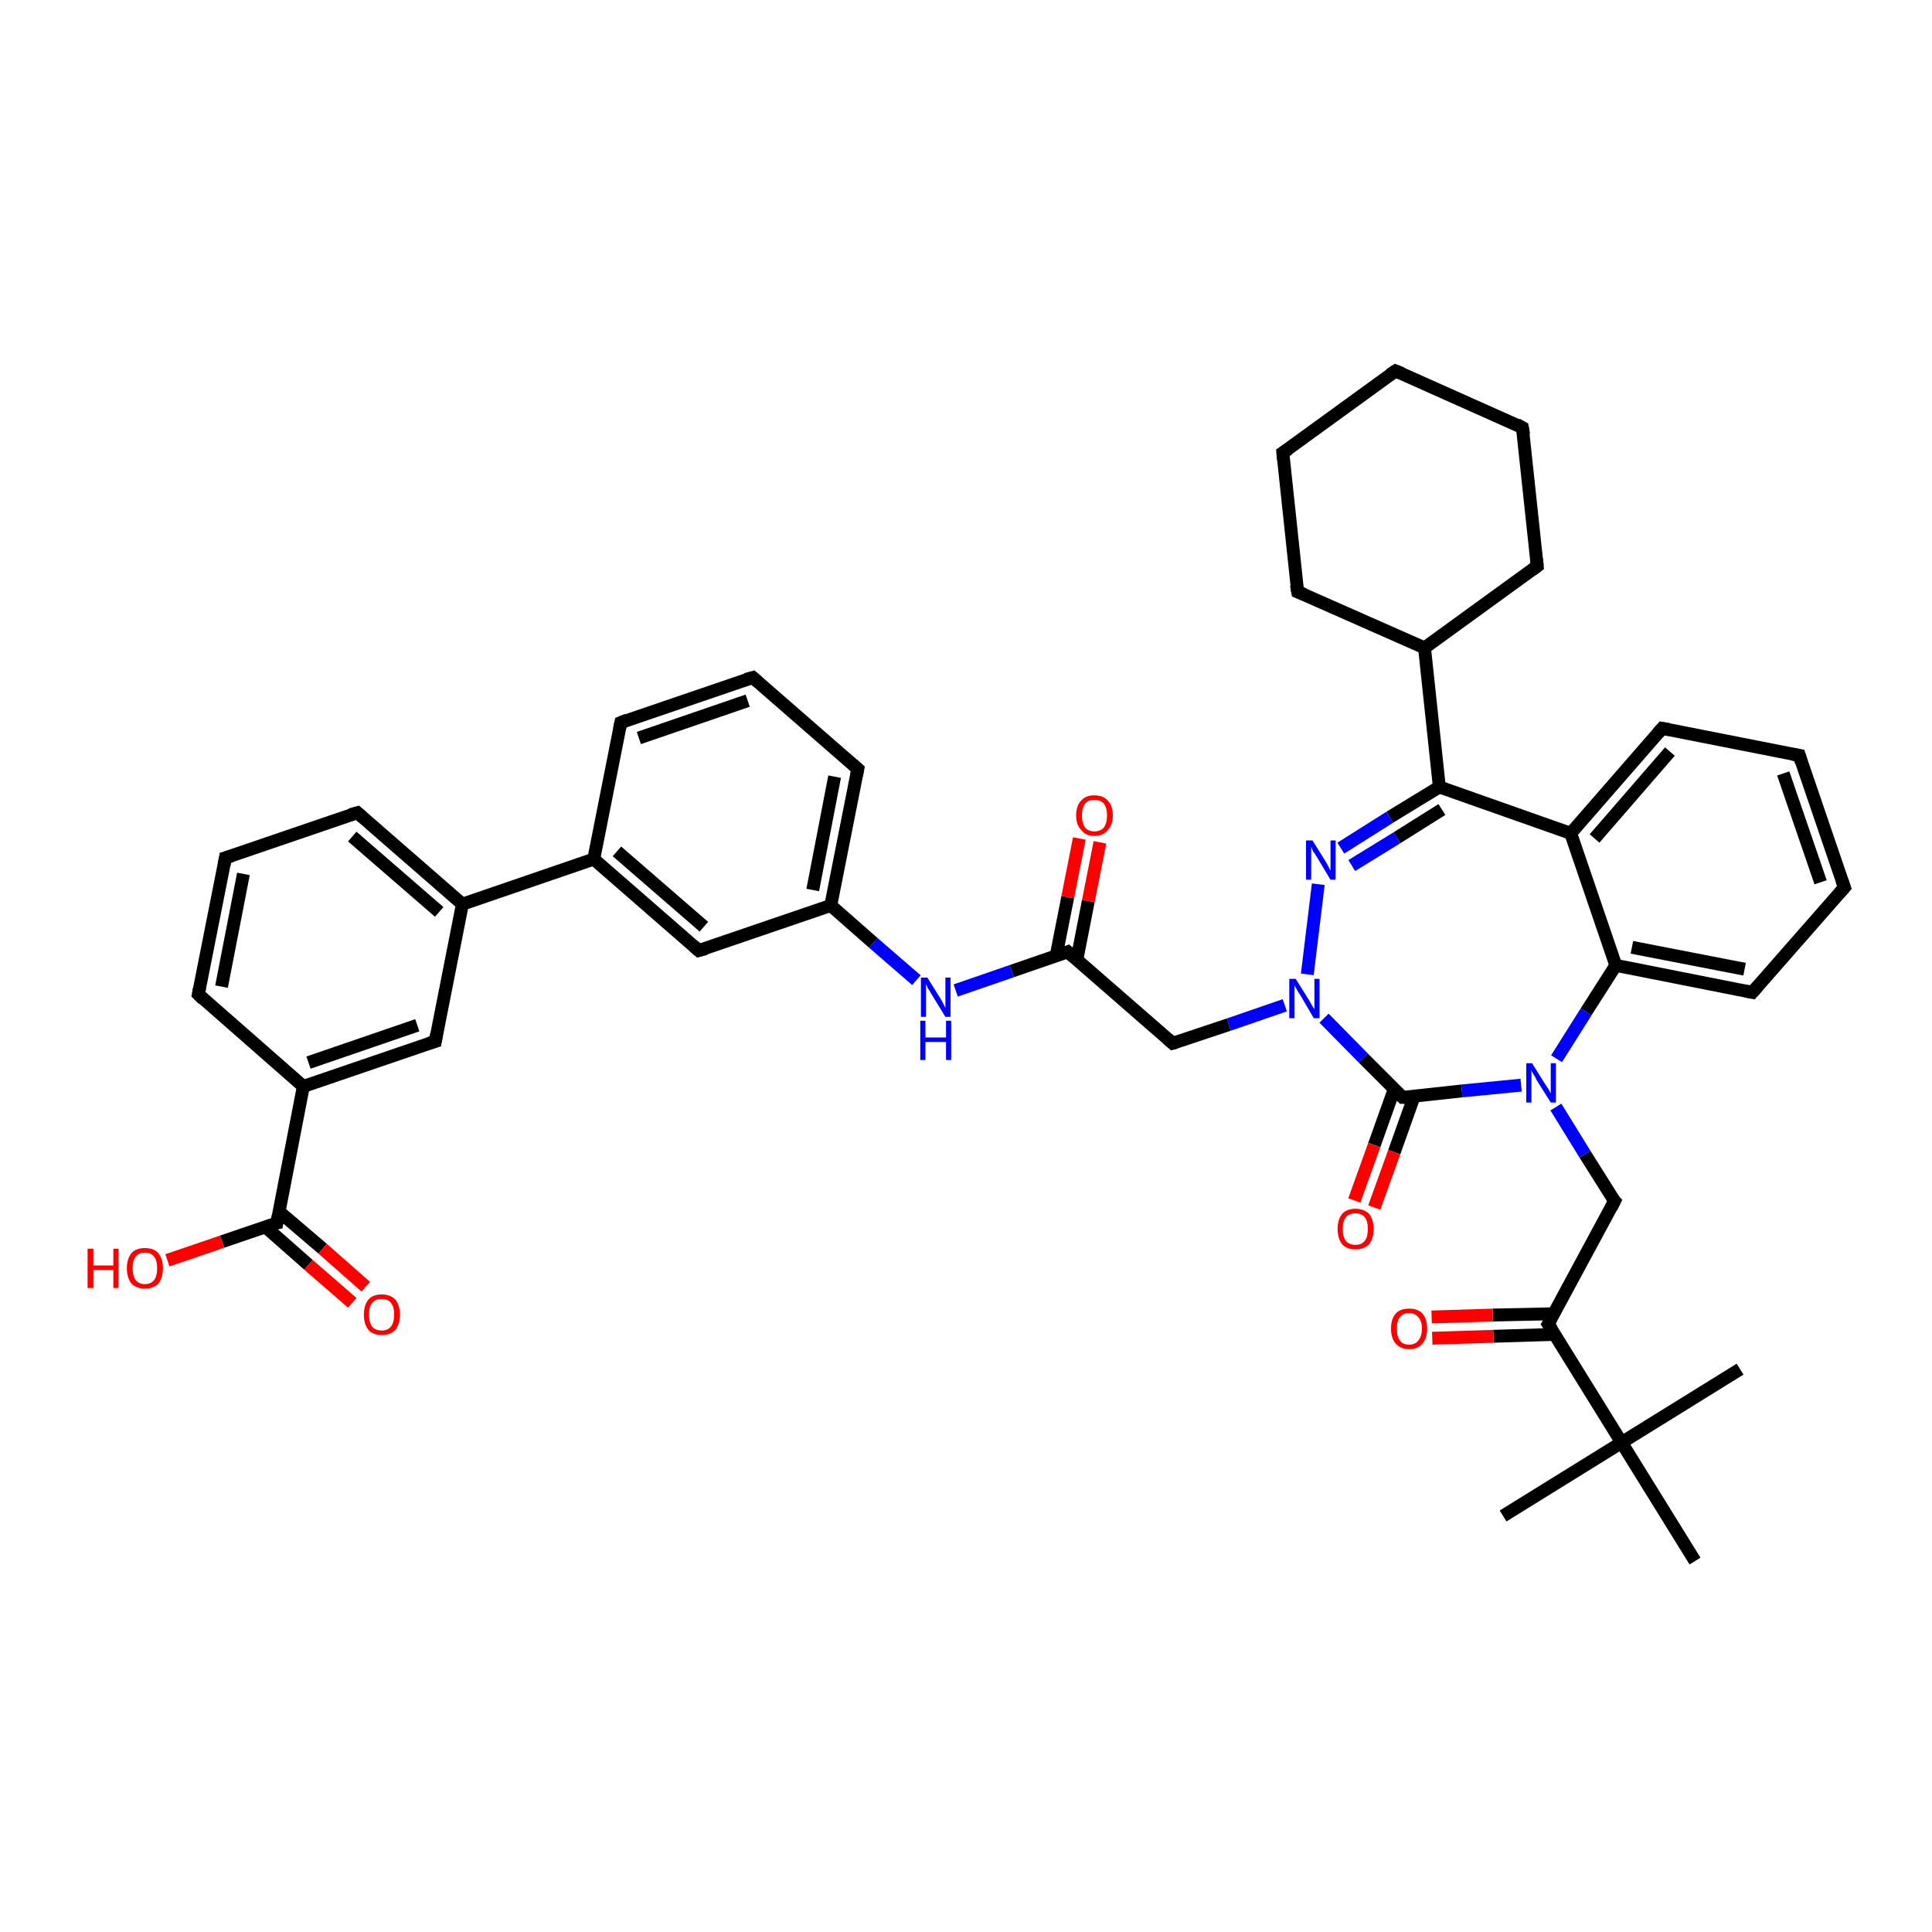 <?xml version='1.0' encoding='iso-8859-1'?>
<svg version='1.1' baseProfile='full'
              xmlns='http://www.w3.org/2000/svg'
                      xmlns:rdkit='http://www.rdkit.org/xml'
                      xmlns:xlink='http://www.w3.org/1999/xlink'
                  xml:space='preserve'
width='300px' height='300px' viewBox='0 0 300 300'>
<!-- END OF HEADER -->
<rect style='opacity:1.0;fill:#FFFFFF;stroke:none' width='300.0' height='300.0' x='0.0' y='0.0'> </rect>
<path class='bond-0 atom-0 atom-1' d='M 233.4,235.4 L 251.8,224.0' style='fill:none;fill-rule:evenodd;stroke:#000000;stroke-width:2.0px;stroke-linecap:butt;stroke-linejoin:miter;stroke-opacity:1' />
<path class='bond-1 atom-1 atom-2' d='M 251.8,224.0 L 270.2,212.6' style='fill:none;fill-rule:evenodd;stroke:#000000;stroke-width:2.0px;stroke-linecap:butt;stroke-linejoin:miter;stroke-opacity:1' />
<path class='bond-2 atom-1 atom-3' d='M 251.8,224.0 L 263.2,242.4' style='fill:none;fill-rule:evenodd;stroke:#000000;stroke-width:2.0px;stroke-linecap:butt;stroke-linejoin:miter;stroke-opacity:1' />
<path class='bond-3 atom-1 atom-4' d='M 251.8,224.0 L 240.4,205.6' style='fill:none;fill-rule:evenodd;stroke:#000000;stroke-width:2.0px;stroke-linecap:butt;stroke-linejoin:miter;stroke-opacity:1' />
<path class='bond-4 atom-4 atom-5' d='M 241.3,204.0 L 231.8,204.2' style='fill:none;fill-rule:evenodd;stroke:#000000;stroke-width:2.0px;stroke-linecap:butt;stroke-linejoin:miter;stroke-opacity:1' />
<path class='bond-4 atom-4 atom-5' d='M 231.8,204.2 L 222.3,204.5' style='fill:none;fill-rule:evenodd;stroke:#FF0000;stroke-width:2.0px;stroke-linecap:butt;stroke-linejoin:miter;stroke-opacity:1' />
<path class='bond-4 atom-4 atom-5' d='M 241.4,207.2 L 231.9,207.5' style='fill:none;fill-rule:evenodd;stroke:#000000;stroke-width:2.0px;stroke-linecap:butt;stroke-linejoin:miter;stroke-opacity:1' />
<path class='bond-4 atom-4 atom-5' d='M 231.9,207.5 L 222.4,207.8' style='fill:none;fill-rule:evenodd;stroke:#FF0000;stroke-width:2.0px;stroke-linecap:butt;stroke-linejoin:miter;stroke-opacity:1' />
<path class='bond-5 atom-4 atom-6' d='M 240.4,205.6 L 250.7,186.5' style='fill:none;fill-rule:evenodd;stroke:#000000;stroke-width:2.0px;stroke-linecap:butt;stroke-linejoin:miter;stroke-opacity:1' />
<path class='bond-6 atom-6 atom-7' d='M 250.7,186.5 L 246.1,179.2' style='fill:none;fill-rule:evenodd;stroke:#000000;stroke-width:2.0px;stroke-linecap:butt;stroke-linejoin:miter;stroke-opacity:1' />
<path class='bond-6 atom-6 atom-7' d='M 246.1,179.2 L 241.6,171.9' style='fill:none;fill-rule:evenodd;stroke:#0000FF;stroke-width:2.0px;stroke-linecap:butt;stroke-linejoin:miter;stroke-opacity:1' />
<path class='bond-7 atom-7 atom-8' d='M 241.7,164.4 L 246.3,157.1' style='fill:none;fill-rule:evenodd;stroke:#0000FF;stroke-width:2.0px;stroke-linecap:butt;stroke-linejoin:miter;stroke-opacity:1' />
<path class='bond-7 atom-7 atom-8' d='M 246.3,157.1 L 250.9,149.9' style='fill:none;fill-rule:evenodd;stroke:#000000;stroke-width:2.0px;stroke-linecap:butt;stroke-linejoin:miter;stroke-opacity:1' />
<path class='bond-8 atom-8 atom-9' d='M 250.9,149.9 L 272.1,154.1' style='fill:none;fill-rule:evenodd;stroke:#000000;stroke-width:2.0px;stroke-linecap:butt;stroke-linejoin:miter;stroke-opacity:1' />
<path class='bond-8 atom-8 atom-9' d='M 253.4,147.1 L 270.9,150.5' style='fill:none;fill-rule:evenodd;stroke:#000000;stroke-width:2.0px;stroke-linecap:butt;stroke-linejoin:miter;stroke-opacity:1' />
<path class='bond-9 atom-9 atom-10' d='M 272.1,154.1 L 286.4,137.8' style='fill:none;fill-rule:evenodd;stroke:#000000;stroke-width:2.0px;stroke-linecap:butt;stroke-linejoin:miter;stroke-opacity:1' />
<path class='bond-10 atom-10 atom-11' d='M 286.4,137.8 L 279.4,117.3' style='fill:none;fill-rule:evenodd;stroke:#000000;stroke-width:2.0px;stroke-linecap:butt;stroke-linejoin:miter;stroke-opacity:1' />
<path class='bond-10 atom-10 atom-11' d='M 282.7,137.0 L 276.9,120.1' style='fill:none;fill-rule:evenodd;stroke:#000000;stroke-width:2.0px;stroke-linecap:butt;stroke-linejoin:miter;stroke-opacity:1' />
<path class='bond-11 atom-11 atom-12' d='M 279.4,117.3 L 258.1,113.1' style='fill:none;fill-rule:evenodd;stroke:#000000;stroke-width:2.0px;stroke-linecap:butt;stroke-linejoin:miter;stroke-opacity:1' />
<path class='bond-12 atom-12 atom-13' d='M 258.1,113.1 L 243.9,129.4' style='fill:none;fill-rule:evenodd;stroke:#000000;stroke-width:2.0px;stroke-linecap:butt;stroke-linejoin:miter;stroke-opacity:1' />
<path class='bond-12 atom-12 atom-13' d='M 259.3,116.7 L 247.6,130.2' style='fill:none;fill-rule:evenodd;stroke:#000000;stroke-width:2.0px;stroke-linecap:butt;stroke-linejoin:miter;stroke-opacity:1' />
<path class='bond-13 atom-13 atom-14' d='M 243.9,129.4 L 223.5,122.2' style='fill:none;fill-rule:evenodd;stroke:#000000;stroke-width:2.0px;stroke-linecap:butt;stroke-linejoin:miter;stroke-opacity:1' />
<path class='bond-14 atom-14 atom-15' d='M 223.5,122.2 L 215.8,126.9' style='fill:none;fill-rule:evenodd;stroke:#000000;stroke-width:2.0px;stroke-linecap:butt;stroke-linejoin:miter;stroke-opacity:1' />
<path class='bond-14 atom-14 atom-15' d='M 215.8,126.9 L 208.2,131.7' style='fill:none;fill-rule:evenodd;stroke:#0000FF;stroke-width:2.0px;stroke-linecap:butt;stroke-linejoin:miter;stroke-opacity:1' />
<path class='bond-14 atom-14 atom-15' d='M 223.9,125.7 L 216.9,130.1' style='fill:none;fill-rule:evenodd;stroke:#000000;stroke-width:2.0px;stroke-linecap:butt;stroke-linejoin:miter;stroke-opacity:1' />
<path class='bond-14 atom-14 atom-15' d='M 216.9,130.1 L 209.9,134.4' style='fill:none;fill-rule:evenodd;stroke:#0000FF;stroke-width:2.0px;stroke-linecap:butt;stroke-linejoin:miter;stroke-opacity:1' />
<path class='bond-15 atom-15 atom-16' d='M 204.7,137.3 L 203.0,151.3' style='fill:none;fill-rule:evenodd;stroke:#0000FF;stroke-width:2.0px;stroke-linecap:butt;stroke-linejoin:miter;stroke-opacity:1' />
<path class='bond-16 atom-16 atom-17' d='M 199.5,156.1 L 190.8,159.1' style='fill:none;fill-rule:evenodd;stroke:#0000FF;stroke-width:2.0px;stroke-linecap:butt;stroke-linejoin:miter;stroke-opacity:1' />
<path class='bond-16 atom-16 atom-17' d='M 190.8,159.1 L 182.1,162.0' style='fill:none;fill-rule:evenodd;stroke:#000000;stroke-width:2.0px;stroke-linecap:butt;stroke-linejoin:miter;stroke-opacity:1' />
<path class='bond-17 atom-17 atom-18' d='M 182.1,162.0 L 165.8,147.8' style='fill:none;fill-rule:evenodd;stroke:#000000;stroke-width:2.0px;stroke-linecap:butt;stroke-linejoin:miter;stroke-opacity:1' />
<path class='bond-18 atom-18 atom-19' d='M 167.2,149.1 L 169.0,139.9' style='fill:none;fill-rule:evenodd;stroke:#000000;stroke-width:2.0px;stroke-linecap:butt;stroke-linejoin:miter;stroke-opacity:1' />
<path class='bond-18 atom-18 atom-19' d='M 169.0,139.9 L 170.8,130.8' style='fill:none;fill-rule:evenodd;stroke:#FF0000;stroke-width:2.0px;stroke-linecap:butt;stroke-linejoin:miter;stroke-opacity:1' />
<path class='bond-18 atom-18 atom-19' d='M 164.0,148.4 L 165.8,139.3' style='fill:none;fill-rule:evenodd;stroke:#000000;stroke-width:2.0px;stroke-linecap:butt;stroke-linejoin:miter;stroke-opacity:1' />
<path class='bond-18 atom-18 atom-19' d='M 165.8,139.3 L 167.6,130.2' style='fill:none;fill-rule:evenodd;stroke:#FF0000;stroke-width:2.0px;stroke-linecap:butt;stroke-linejoin:miter;stroke-opacity:1' />
<path class='bond-19 atom-18 atom-20' d='M 165.8,147.8 L 157.1,150.8' style='fill:none;fill-rule:evenodd;stroke:#000000;stroke-width:2.0px;stroke-linecap:butt;stroke-linejoin:miter;stroke-opacity:1' />
<path class='bond-19 atom-18 atom-20' d='M 157.1,150.8 L 148.4,153.8' style='fill:none;fill-rule:evenodd;stroke:#0000FF;stroke-width:2.0px;stroke-linecap:butt;stroke-linejoin:miter;stroke-opacity:1' />
<path class='bond-20 atom-20 atom-21' d='M 142.3,152.2 L 135.6,146.4' style='fill:none;fill-rule:evenodd;stroke:#0000FF;stroke-width:2.0px;stroke-linecap:butt;stroke-linejoin:miter;stroke-opacity:1' />
<path class='bond-20 atom-20 atom-21' d='M 135.6,146.4 L 129.0,140.6' style='fill:none;fill-rule:evenodd;stroke:#000000;stroke-width:2.0px;stroke-linecap:butt;stroke-linejoin:miter;stroke-opacity:1' />
<path class='bond-21 atom-21 atom-22' d='M 129.0,140.6 L 133.2,119.4' style='fill:none;fill-rule:evenodd;stroke:#000000;stroke-width:2.0px;stroke-linecap:butt;stroke-linejoin:miter;stroke-opacity:1' />
<path class='bond-21 atom-21 atom-22' d='M 126.2,138.2 L 129.6,120.6' style='fill:none;fill-rule:evenodd;stroke:#000000;stroke-width:2.0px;stroke-linecap:butt;stroke-linejoin:miter;stroke-opacity:1' />
<path class='bond-22 atom-22 atom-23' d='M 133.2,119.4 L 116.9,105.2' style='fill:none;fill-rule:evenodd;stroke:#000000;stroke-width:2.0px;stroke-linecap:butt;stroke-linejoin:miter;stroke-opacity:1' />
<path class='bond-23 atom-23 atom-24' d='M 116.9,105.2 L 96.4,112.2' style='fill:none;fill-rule:evenodd;stroke:#000000;stroke-width:2.0px;stroke-linecap:butt;stroke-linejoin:miter;stroke-opacity:1' />
<path class='bond-23 atom-23 atom-24' d='M 116.1,108.8 L 99.2,114.6' style='fill:none;fill-rule:evenodd;stroke:#000000;stroke-width:2.0px;stroke-linecap:butt;stroke-linejoin:miter;stroke-opacity:1' />
<path class='bond-24 atom-24 atom-25' d='M 96.4,112.2 L 92.2,133.4' style='fill:none;fill-rule:evenodd;stroke:#000000;stroke-width:2.0px;stroke-linecap:butt;stroke-linejoin:miter;stroke-opacity:1' />
<path class='bond-25 atom-25 atom-26' d='M 92.2,133.4 L 108.5,147.6' style='fill:none;fill-rule:evenodd;stroke:#000000;stroke-width:2.0px;stroke-linecap:butt;stroke-linejoin:miter;stroke-opacity:1' />
<path class='bond-25 atom-25 atom-26' d='M 95.8,132.2 L 109.3,143.9' style='fill:none;fill-rule:evenodd;stroke:#000000;stroke-width:2.0px;stroke-linecap:butt;stroke-linejoin:miter;stroke-opacity:1' />
<path class='bond-26 atom-25 atom-27' d='M 92.2,133.4 L 71.8,140.4' style='fill:none;fill-rule:evenodd;stroke:#000000;stroke-width:2.0px;stroke-linecap:butt;stroke-linejoin:miter;stroke-opacity:1' />
<path class='bond-27 atom-27 atom-28' d='M 71.8,140.4 L 55.5,126.2' style='fill:none;fill-rule:evenodd;stroke:#000000;stroke-width:2.0px;stroke-linecap:butt;stroke-linejoin:miter;stroke-opacity:1' />
<path class='bond-27 atom-27 atom-28' d='M 68.2,141.6 L 54.7,129.9' style='fill:none;fill-rule:evenodd;stroke:#000000;stroke-width:2.0px;stroke-linecap:butt;stroke-linejoin:miter;stroke-opacity:1' />
<path class='bond-28 atom-28 atom-29' d='M 55.5,126.2 L 35.0,133.2' style='fill:none;fill-rule:evenodd;stroke:#000000;stroke-width:2.0px;stroke-linecap:butt;stroke-linejoin:miter;stroke-opacity:1' />
<path class='bond-29 atom-29 atom-30' d='M 35.0,133.2 L 30.8,154.4' style='fill:none;fill-rule:evenodd;stroke:#000000;stroke-width:2.0px;stroke-linecap:butt;stroke-linejoin:miter;stroke-opacity:1' />
<path class='bond-29 atom-29 atom-30' d='M 37.8,135.7 L 34.4,153.2' style='fill:none;fill-rule:evenodd;stroke:#000000;stroke-width:2.0px;stroke-linecap:butt;stroke-linejoin:miter;stroke-opacity:1' />
<path class='bond-30 atom-30 atom-31' d='M 30.8,154.4 L 47.1,168.7' style='fill:none;fill-rule:evenodd;stroke:#000000;stroke-width:2.0px;stroke-linecap:butt;stroke-linejoin:miter;stroke-opacity:1' />
<path class='bond-31 atom-31 atom-32' d='M 47.1,168.7 L 67.6,161.7' style='fill:none;fill-rule:evenodd;stroke:#000000;stroke-width:2.0px;stroke-linecap:butt;stroke-linejoin:miter;stroke-opacity:1' />
<path class='bond-31 atom-31 atom-32' d='M 47.9,165.0 L 64.8,159.2' style='fill:none;fill-rule:evenodd;stroke:#000000;stroke-width:2.0px;stroke-linecap:butt;stroke-linejoin:miter;stroke-opacity:1' />
<path class='bond-32 atom-31 atom-33' d='M 47.1,168.7 L 43.0,189.9' style='fill:none;fill-rule:evenodd;stroke:#000000;stroke-width:2.0px;stroke-linecap:butt;stroke-linejoin:miter;stroke-opacity:1' />
<path class='bond-33 atom-33 atom-34' d='M 43.0,189.9 L 34.5,192.8' style='fill:none;fill-rule:evenodd;stroke:#000000;stroke-width:2.0px;stroke-linecap:butt;stroke-linejoin:miter;stroke-opacity:1' />
<path class='bond-33 atom-33 atom-34' d='M 34.5,192.8 L 26.0,195.7' style='fill:none;fill-rule:evenodd;stroke:#FF0000;stroke-width:2.0px;stroke-linecap:butt;stroke-linejoin:miter;stroke-opacity:1' />
<path class='bond-34 atom-33 atom-35' d='M 41.2,190.5 L 47.9,196.4' style='fill:none;fill-rule:evenodd;stroke:#000000;stroke-width:2.0px;stroke-linecap:butt;stroke-linejoin:miter;stroke-opacity:1' />
<path class='bond-34 atom-33 atom-35' d='M 47.9,196.4 L 54.7,202.3' style='fill:none;fill-rule:evenodd;stroke:#FF0000;stroke-width:2.0px;stroke-linecap:butt;stroke-linejoin:miter;stroke-opacity:1' />
<path class='bond-34 atom-33 atom-35' d='M 43.3,188.1 L 50.1,193.9' style='fill:none;fill-rule:evenodd;stroke:#000000;stroke-width:2.0px;stroke-linecap:butt;stroke-linejoin:miter;stroke-opacity:1' />
<path class='bond-34 atom-33 atom-35' d='M 50.1,193.9 L 56.8,199.8' style='fill:none;fill-rule:evenodd;stroke:#FF0000;stroke-width:2.0px;stroke-linecap:butt;stroke-linejoin:miter;stroke-opacity:1' />
<path class='bond-35 atom-16 atom-36' d='M 205.6,158.1 L 211.7,164.3' style='fill:none;fill-rule:evenodd;stroke:#0000FF;stroke-width:2.0px;stroke-linecap:butt;stroke-linejoin:miter;stroke-opacity:1' />
<path class='bond-35 atom-16 atom-36' d='M 211.7,164.3 L 217.8,170.4' style='fill:none;fill-rule:evenodd;stroke:#000000;stroke-width:2.0px;stroke-linecap:butt;stroke-linejoin:miter;stroke-opacity:1' />
<path class='bond-36 atom-36 atom-37' d='M 216.5,169.1 L 213.4,177.8' style='fill:none;fill-rule:evenodd;stroke:#000000;stroke-width:2.0px;stroke-linecap:butt;stroke-linejoin:miter;stroke-opacity:1' />
<path class='bond-36 atom-36 atom-37' d='M 213.4,177.8 L 210.3,186.4' style='fill:none;fill-rule:evenodd;stroke:#FF0000;stroke-width:2.0px;stroke-linecap:butt;stroke-linejoin:miter;stroke-opacity:1' />
<path class='bond-36 atom-36 atom-37' d='M 219.6,170.2 L 216.5,178.9' style='fill:none;fill-rule:evenodd;stroke:#000000;stroke-width:2.0px;stroke-linecap:butt;stroke-linejoin:miter;stroke-opacity:1' />
<path class='bond-36 atom-36 atom-37' d='M 216.5,178.9 L 213.4,187.5' style='fill:none;fill-rule:evenodd;stroke:#FF0000;stroke-width:2.0px;stroke-linecap:butt;stroke-linejoin:miter;stroke-opacity:1' />
<path class='bond-37 atom-14 atom-38' d='M 223.5,122.2 L 221.2,100.6' style='fill:none;fill-rule:evenodd;stroke:#000000;stroke-width:2.0px;stroke-linecap:butt;stroke-linejoin:miter;stroke-opacity:1' />
<path class='bond-38 atom-38 atom-39' d='M 221.2,100.6 L 238.7,87.9' style='fill:none;fill-rule:evenodd;stroke:#000000;stroke-width:2.0px;stroke-linecap:butt;stroke-linejoin:miter;stroke-opacity:1' />
<path class='bond-39 atom-39 atom-40' d='M 238.7,87.9 L 236.4,66.4' style='fill:none;fill-rule:evenodd;stroke:#000000;stroke-width:2.0px;stroke-linecap:butt;stroke-linejoin:miter;stroke-opacity:1' />
<path class='bond-40 atom-40 atom-41' d='M 236.4,66.4 L 216.7,57.6' style='fill:none;fill-rule:evenodd;stroke:#000000;stroke-width:2.0px;stroke-linecap:butt;stroke-linejoin:miter;stroke-opacity:1' />
<path class='bond-41 atom-41 atom-42' d='M 216.7,57.6 L 199.2,70.3' style='fill:none;fill-rule:evenodd;stroke:#000000;stroke-width:2.0px;stroke-linecap:butt;stroke-linejoin:miter;stroke-opacity:1' />
<path class='bond-42 atom-42 atom-43' d='M 199.2,70.3 L 201.5,91.9' style='fill:none;fill-rule:evenodd;stroke:#000000;stroke-width:2.0px;stroke-linecap:butt;stroke-linejoin:miter;stroke-opacity:1' />
<path class='bond-43 atom-36 atom-7' d='M 217.8,170.4 L 227.0,169.4' style='fill:none;fill-rule:evenodd;stroke:#000000;stroke-width:2.0px;stroke-linecap:butt;stroke-linejoin:miter;stroke-opacity:1' />
<path class='bond-43 atom-36 atom-7' d='M 227.0,169.4 L 236.2,168.5' style='fill:none;fill-rule:evenodd;stroke:#0000FF;stroke-width:2.0px;stroke-linecap:butt;stroke-linejoin:miter;stroke-opacity:1' />
<path class='bond-44 atom-43 atom-38' d='M 201.5,91.9 L 221.2,100.6' style='fill:none;fill-rule:evenodd;stroke:#000000;stroke-width:2.0px;stroke-linecap:butt;stroke-linejoin:miter;stroke-opacity:1' />
<path class='bond-45 atom-13 atom-8' d='M 243.9,129.4 L 250.9,149.9' style='fill:none;fill-rule:evenodd;stroke:#000000;stroke-width:2.0px;stroke-linecap:butt;stroke-linejoin:miter;stroke-opacity:1' />
<path class='bond-46 atom-26 atom-21' d='M 108.5,147.6 L 129.0,140.6' style='fill:none;fill-rule:evenodd;stroke:#000000;stroke-width:2.0px;stroke-linecap:butt;stroke-linejoin:miter;stroke-opacity:1' />
<path class='bond-47 atom-32 atom-27' d='M 67.6,161.7 L 71.8,140.4' style='fill:none;fill-rule:evenodd;stroke:#000000;stroke-width:2.0px;stroke-linecap:butt;stroke-linejoin:miter;stroke-opacity:1' />
<path d='M 241.0,206.5 L 240.4,205.6 L 240.9,204.7' style='fill:none;stroke:#000000;stroke-width:2.0px;stroke-linecap:butt;stroke-linejoin:miter;stroke-opacity:1;' />
<path d='M 250.2,187.5 L 250.7,186.5 L 250.4,186.2' style='fill:none;stroke:#000000;stroke-width:2.0px;stroke-linecap:butt;stroke-linejoin:miter;stroke-opacity:1;' />
<path d='M 271.1,153.9 L 272.1,154.1 L 272.9,153.2' style='fill:none;stroke:#000000;stroke-width:2.0px;stroke-linecap:butt;stroke-linejoin:miter;stroke-opacity:1;' />
<path d='M 285.7,138.6 L 286.4,137.8 L 286.0,136.7' style='fill:none;stroke:#000000;stroke-width:2.0px;stroke-linecap:butt;stroke-linejoin:miter;stroke-opacity:1;' />
<path d='M 279.7,118.3 L 279.4,117.3 L 278.3,117.1' style='fill:none;stroke:#000000;stroke-width:2.0px;stroke-linecap:butt;stroke-linejoin:miter;stroke-opacity:1;' />
<path d='M 259.2,113.3 L 258.1,113.1 L 257.4,113.9' style='fill:none;stroke:#000000;stroke-width:2.0px;stroke-linecap:butt;stroke-linejoin:miter;stroke-opacity:1;' />
<path d='M 182.5,161.9 L 182.1,162.0 L 181.3,161.3' style='fill:none;stroke:#000000;stroke-width:2.0px;stroke-linecap:butt;stroke-linejoin:miter;stroke-opacity:1;' />
<path d='M 166.6,148.5 L 165.8,147.8 L 165.3,148.0' style='fill:none;stroke:#000000;stroke-width:2.0px;stroke-linecap:butt;stroke-linejoin:miter;stroke-opacity:1;' />
<path d='M 133.0,120.4 L 133.2,119.4 L 132.4,118.7' style='fill:none;stroke:#000000;stroke-width:2.0px;stroke-linecap:butt;stroke-linejoin:miter;stroke-opacity:1;' />
<path d='M 117.7,105.9 L 116.9,105.2 L 115.8,105.5' style='fill:none;stroke:#000000;stroke-width:2.0px;stroke-linecap:butt;stroke-linejoin:miter;stroke-opacity:1;' />
<path d='M 97.4,111.8 L 96.4,112.2 L 96.2,113.2' style='fill:none;stroke:#000000;stroke-width:2.0px;stroke-linecap:butt;stroke-linejoin:miter;stroke-opacity:1;' />
<path d='M 107.7,146.9 L 108.5,147.6 L 109.6,147.3' style='fill:none;stroke:#000000;stroke-width:2.0px;stroke-linecap:butt;stroke-linejoin:miter;stroke-opacity:1;' />
<path d='M 56.3,126.9 L 55.5,126.2 L 54.4,126.5' style='fill:none;stroke:#000000;stroke-width:2.0px;stroke-linecap:butt;stroke-linejoin:miter;stroke-opacity:1;' />
<path d='M 36.0,132.9 L 35.0,133.2 L 34.8,134.3' style='fill:none;stroke:#000000;stroke-width:2.0px;stroke-linecap:butt;stroke-linejoin:miter;stroke-opacity:1;' />
<path d='M 31.0,153.4 L 30.8,154.4 L 31.6,155.2' style='fill:none;stroke:#000000;stroke-width:2.0px;stroke-linecap:butt;stroke-linejoin:miter;stroke-opacity:1;' />
<path d='M 66.6,162.0 L 67.6,161.7 L 67.8,160.6' style='fill:none;stroke:#000000;stroke-width:2.0px;stroke-linecap:butt;stroke-linejoin:miter;stroke-opacity:1;' />
<path d='M 43.2,188.8 L 43.0,189.9 L 42.5,190.0' style='fill:none;stroke:#000000;stroke-width:2.0px;stroke-linecap:butt;stroke-linejoin:miter;stroke-opacity:1;' />
<path d='M 217.5,170.1 L 217.8,170.4 L 218.2,170.4' style='fill:none;stroke:#000000;stroke-width:2.0px;stroke-linecap:butt;stroke-linejoin:miter;stroke-opacity:1;' />
<path d='M 237.9,88.5 L 238.7,87.9 L 238.6,86.8' style='fill:none;stroke:#000000;stroke-width:2.0px;stroke-linecap:butt;stroke-linejoin:miter;stroke-opacity:1;' />
<path d='M 236.6,67.5 L 236.4,66.4 L 235.5,65.9' style='fill:none;stroke:#000000;stroke-width:2.0px;stroke-linecap:butt;stroke-linejoin:miter;stroke-opacity:1;' />
<path d='M 217.7,58.0 L 216.7,57.6 L 215.8,58.2' style='fill:none;stroke:#000000;stroke-width:2.0px;stroke-linecap:butt;stroke-linejoin:miter;stroke-opacity:1;' />
<path d='M 200.1,69.7 L 199.2,70.3 L 199.3,71.4' style='fill:none;stroke:#000000;stroke-width:2.0px;stroke-linecap:butt;stroke-linejoin:miter;stroke-opacity:1;' />
<path d='M 201.3,90.8 L 201.5,91.9 L 202.5,92.3' style='fill:none;stroke:#000000;stroke-width:2.0px;stroke-linecap:butt;stroke-linejoin:miter;stroke-opacity:1;' />
<path class='atom-5' d='M 216.0 206.3
Q 216.0 204.8, 216.7 204.0
Q 217.4 203.2, 218.8 203.2
Q 220.2 203.2, 220.9 204.0
Q 221.6 204.8, 221.6 206.3
Q 221.6 207.8, 220.9 208.6
Q 220.2 209.5, 218.8 209.5
Q 217.5 209.5, 216.7 208.6
Q 216.0 207.8, 216.0 206.3
M 218.8 208.8
Q 219.7 208.8, 220.2 208.2
Q 220.8 207.5, 220.8 206.3
Q 220.8 205.1, 220.2 204.5
Q 219.7 203.9, 218.8 203.9
Q 217.9 203.9, 217.4 204.5
Q 216.9 205.1, 216.9 206.3
Q 216.9 207.5, 217.4 208.2
Q 217.9 208.8, 218.8 208.8
' fill='#FF0000'/>
<path class='atom-7' d='M 237.9 165.1
L 239.9 168.3
Q 240.1 168.6, 240.5 169.2
Q 240.8 169.8, 240.8 169.8
L 240.8 165.1
L 241.6 165.1
L 241.6 171.2
L 240.8 171.2
L 238.6 167.7
Q 238.4 167.2, 238.1 166.8
Q 237.8 166.3, 237.8 166.1
L 237.8 171.2
L 237.0 171.2
L 237.0 165.1
L 237.9 165.1
' fill='#0000FF'/>
<path class='atom-15' d='M 203.8 130.5
L 205.8 133.7
Q 206.0 134.0, 206.3 134.6
Q 206.6 135.2, 206.6 135.2
L 206.6 130.5
L 207.4 130.5
L 207.4 136.6
L 206.6 136.6
L 204.5 133.1
Q 204.2 132.6, 203.9 132.2
Q 203.7 131.7, 203.6 131.5
L 203.6 136.6
L 202.8 136.6
L 202.8 130.5
L 203.8 130.5
' fill='#0000FF'/>
<path class='atom-16' d='M 201.2 152.0
L 203.2 155.2
Q 203.4 155.5, 203.7 156.1
Q 204.1 156.7, 204.1 156.7
L 204.1 152.0
L 204.9 152.0
L 204.9 158.1
L 204.0 158.1
L 201.9 154.5
Q 201.6 154.1, 201.4 153.7
Q 201.1 153.2, 201.0 153.0
L 201.0 158.1
L 200.2 158.1
L 200.2 152.0
L 201.2 152.0
' fill='#0000FF'/>
<path class='atom-19' d='M 167.1 126.6
Q 167.1 125.1, 167.9 124.3
Q 168.6 123.5, 169.9 123.5
Q 171.3 123.5, 172.0 124.3
Q 172.8 125.1, 172.8 126.6
Q 172.8 128.1, 172.0 128.9
Q 171.3 129.8, 169.9 129.8
Q 168.6 129.8, 167.9 128.9
Q 167.1 128.1, 167.1 126.6
M 169.9 129.1
Q 170.9 129.1, 171.4 128.5
Q 171.9 127.8, 171.9 126.6
Q 171.9 125.4, 171.4 124.8
Q 170.9 124.2, 169.9 124.2
Q 169.0 124.2, 168.5 124.8
Q 168.0 125.4, 168.0 126.6
Q 168.0 127.8, 168.5 128.5
Q 169.0 129.1, 169.9 129.1
' fill='#FF0000'/>
<path class='atom-20' d='M 144.0 151.8
L 146.0 155.0
Q 146.2 155.3, 146.5 155.9
Q 146.8 156.5, 146.8 156.5
L 146.8 151.8
L 147.6 151.8
L 147.6 157.9
L 146.8 157.9
L 144.6 154.3
Q 144.4 153.9, 144.1 153.5
Q 143.9 153.0, 143.8 152.8
L 143.8 157.9
L 143.0 157.9
L 143.0 151.8
L 144.0 151.8
' fill='#0000FF'/>
<path class='atom-20' d='M 142.9 158.5
L 143.7 158.5
L 143.7 161.1
L 146.9 161.1
L 146.9 158.5
L 147.7 158.5
L 147.7 164.6
L 146.9 164.6
L 146.9 161.8
L 143.7 161.8
L 143.7 164.6
L 142.9 164.6
L 142.9 158.5
' fill='#0000FF'/>
<path class='atom-34' d='M 13.6 193.9
L 14.5 193.9
L 14.5 196.5
L 17.6 196.5
L 17.6 193.9
L 18.4 193.9
L 18.4 200.0
L 17.6 200.0
L 17.6 197.2
L 14.5 197.2
L 14.5 200.0
L 13.6 200.0
L 13.6 193.9
' fill='#FF0000'/>
<path class='atom-34' d='M 19.7 196.9
Q 19.7 195.5, 20.4 194.6
Q 21.1 193.8, 22.5 193.8
Q 23.9 193.8, 24.6 194.6
Q 25.3 195.5, 25.3 196.9
Q 25.3 198.4, 24.6 199.3
Q 23.8 200.1, 22.5 200.1
Q 21.2 200.1, 20.4 199.3
Q 19.7 198.4, 19.7 196.9
M 22.5 199.4
Q 23.4 199.4, 23.9 198.8
Q 24.4 198.2, 24.4 196.9
Q 24.4 195.7, 23.9 195.1
Q 23.4 194.5, 22.5 194.5
Q 21.6 194.5, 21.1 195.1
Q 20.6 195.7, 20.6 196.9
Q 20.6 198.2, 21.1 198.8
Q 21.6 199.4, 22.5 199.4
' fill='#FF0000'/>
<path class='atom-35' d='M 56.5 204.1
Q 56.5 202.7, 57.2 201.8
Q 57.9 201.0, 59.3 201.0
Q 60.6 201.0, 61.4 201.8
Q 62.1 202.7, 62.1 204.1
Q 62.1 205.6, 61.4 206.5
Q 60.6 207.3, 59.3 207.3
Q 57.9 207.3, 57.2 206.5
Q 56.5 205.6, 56.5 204.1
M 59.3 206.6
Q 60.2 206.6, 60.7 206.0
Q 61.2 205.4, 61.2 204.1
Q 61.2 202.9, 60.7 202.3
Q 60.2 201.7, 59.3 201.7
Q 58.3 201.7, 57.8 202.3
Q 57.3 202.9, 57.3 204.1
Q 57.3 205.4, 57.8 206.0
Q 58.3 206.6, 59.3 206.6
' fill='#FF0000'/>
<path class='atom-37' d='M 207.7 190.8
Q 207.7 189.4, 208.4 188.5
Q 209.1 187.7, 210.5 187.7
Q 211.8 187.7, 212.6 188.5
Q 213.3 189.4, 213.3 190.8
Q 213.3 192.3, 212.6 193.2
Q 211.8 194.0, 210.5 194.0
Q 209.1 194.0, 208.4 193.2
Q 207.7 192.3, 207.7 190.8
M 210.5 193.3
Q 211.4 193.3, 211.9 192.7
Q 212.4 192.1, 212.4 190.8
Q 212.4 189.6, 211.9 189.0
Q 211.4 188.4, 210.5 188.4
Q 209.5 188.4, 209.0 189.0
Q 208.5 189.6, 208.5 190.8
Q 208.5 192.1, 209.0 192.7
Q 209.5 193.3, 210.5 193.3
' fill='#FF0000'/>
</svg>
